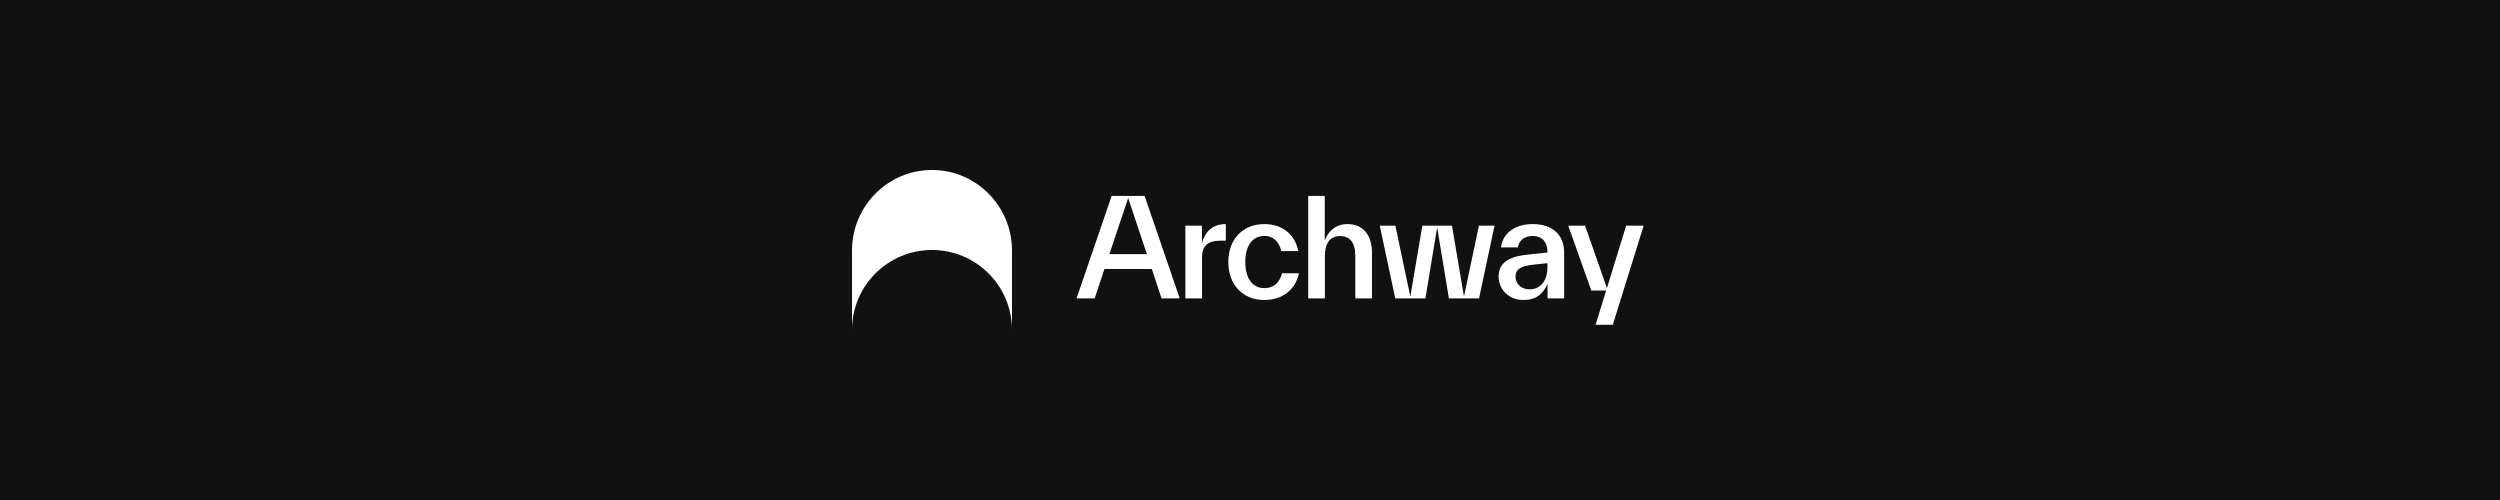 <svg width="1250" height="250" viewBox="0 0 1250 250" fill="none" xmlns="http://www.w3.org/2000/svg">
<rect width="1250" height="250" fill="#111111"/>
<g clip-path="url(#clip0_473_937)">
<path d="M426 125.32C426 103.052 443.909 85 466 85C488.091 85 506 103.052 506 125.32V164.96C505.979 142.887 488.078 125 466 125C443.909 125 426 142.909 426 165L426 125.32Z" fill="white"/>
</g>
<path d="M589.855 149.183L572.306 97.953H555.824L538.275 149.183H547.35L552.221 134.488H575.909L580.78 149.183H589.855ZM564.098 99.032L573.44 127.073H554.69L564.098 99.032Z" fill="white"/>
<path d="M600.958 112.85H592.684V149.183H601.024V128.826C601.024 122.489 604.16 120.332 610.633 120.332H612.902V112.041C605.962 112.041 602.359 116.221 600.958 121.681V112.85Z" fill="white"/>
<path d="M632.172 149.992C640.78 149.992 647.653 145.273 649.454 136.645H641.047C639.712 141.364 636.91 144.06 632.172 144.06C626.167 144.06 622.63 139.072 622.63 130.983C622.63 123.029 626.1 117.973 632.172 117.973C636.977 117.973 639.712 121.343 640.646 125.523H649.121C647.586 117.434 641.381 112.041 632.172 112.041C621.363 112.041 614.156 119.658 614.156 130.983C614.156 142.307 621.296 149.992 632.172 149.992Z" fill="white"/>
<path d="M673.787 112.041C667.581 112.041 664.045 115.816 662.376 120.265V97.953H654.103V149.183H662.443V128.084C662.443 121.141 665.379 118.041 670.05 118.041C674.788 118.041 677.657 121.074 677.657 127.949V128.084V149.183H685.998V126.467V126.332C685.998 118.243 682.061 112.041 673.787 112.041Z" fill="white"/>
<path d="M731.988 148.306L725.983 112.85H711.17L705.164 148.306L697.691 112.85H689.884L697.624 149.183H712.704L718.576 113.659L724.448 149.183H739.528L747.268 112.85H739.461L731.988 148.306Z" fill="white"/>
<path d="M766.313 112.041C757.505 112.041 751.366 116.558 750.499 123.703H758.906C759.374 120.669 761.842 117.973 766.313 117.973C771.318 117.973 773.72 121.411 773.72 125.658V125.792V126.264L764.178 127.275C757.372 127.949 749.298 129.769 749.298 138.195C749.298 145.071 754.77 149.992 761.576 149.992C768.448 149.992 771.518 146.756 773.786 141.97V149.183H782.06V126.129V125.995C782.06 118.58 777.39 112.041 766.313 112.041ZM764.778 144.667C760.975 144.667 757.772 142.307 757.772 138.195C757.772 133.477 762.71 132.803 767.247 132.263L773.72 131.589V133.747C773.72 139.813 770.717 144.667 764.778 144.667Z" fill="white"/>
<path d="M803.468 144.06L792.525 112.85H784.117L795.661 145.273H803.068L797.796 162.395H806.404L821.818 112.85H813.077L803.468 144.06Z" fill="white"/>
<defs>
<clipPath id="clip0_473_937">
<rect width="80" height="80" fill="white" transform="translate(426 85)"/>
</clipPath>
</defs>
</svg>
